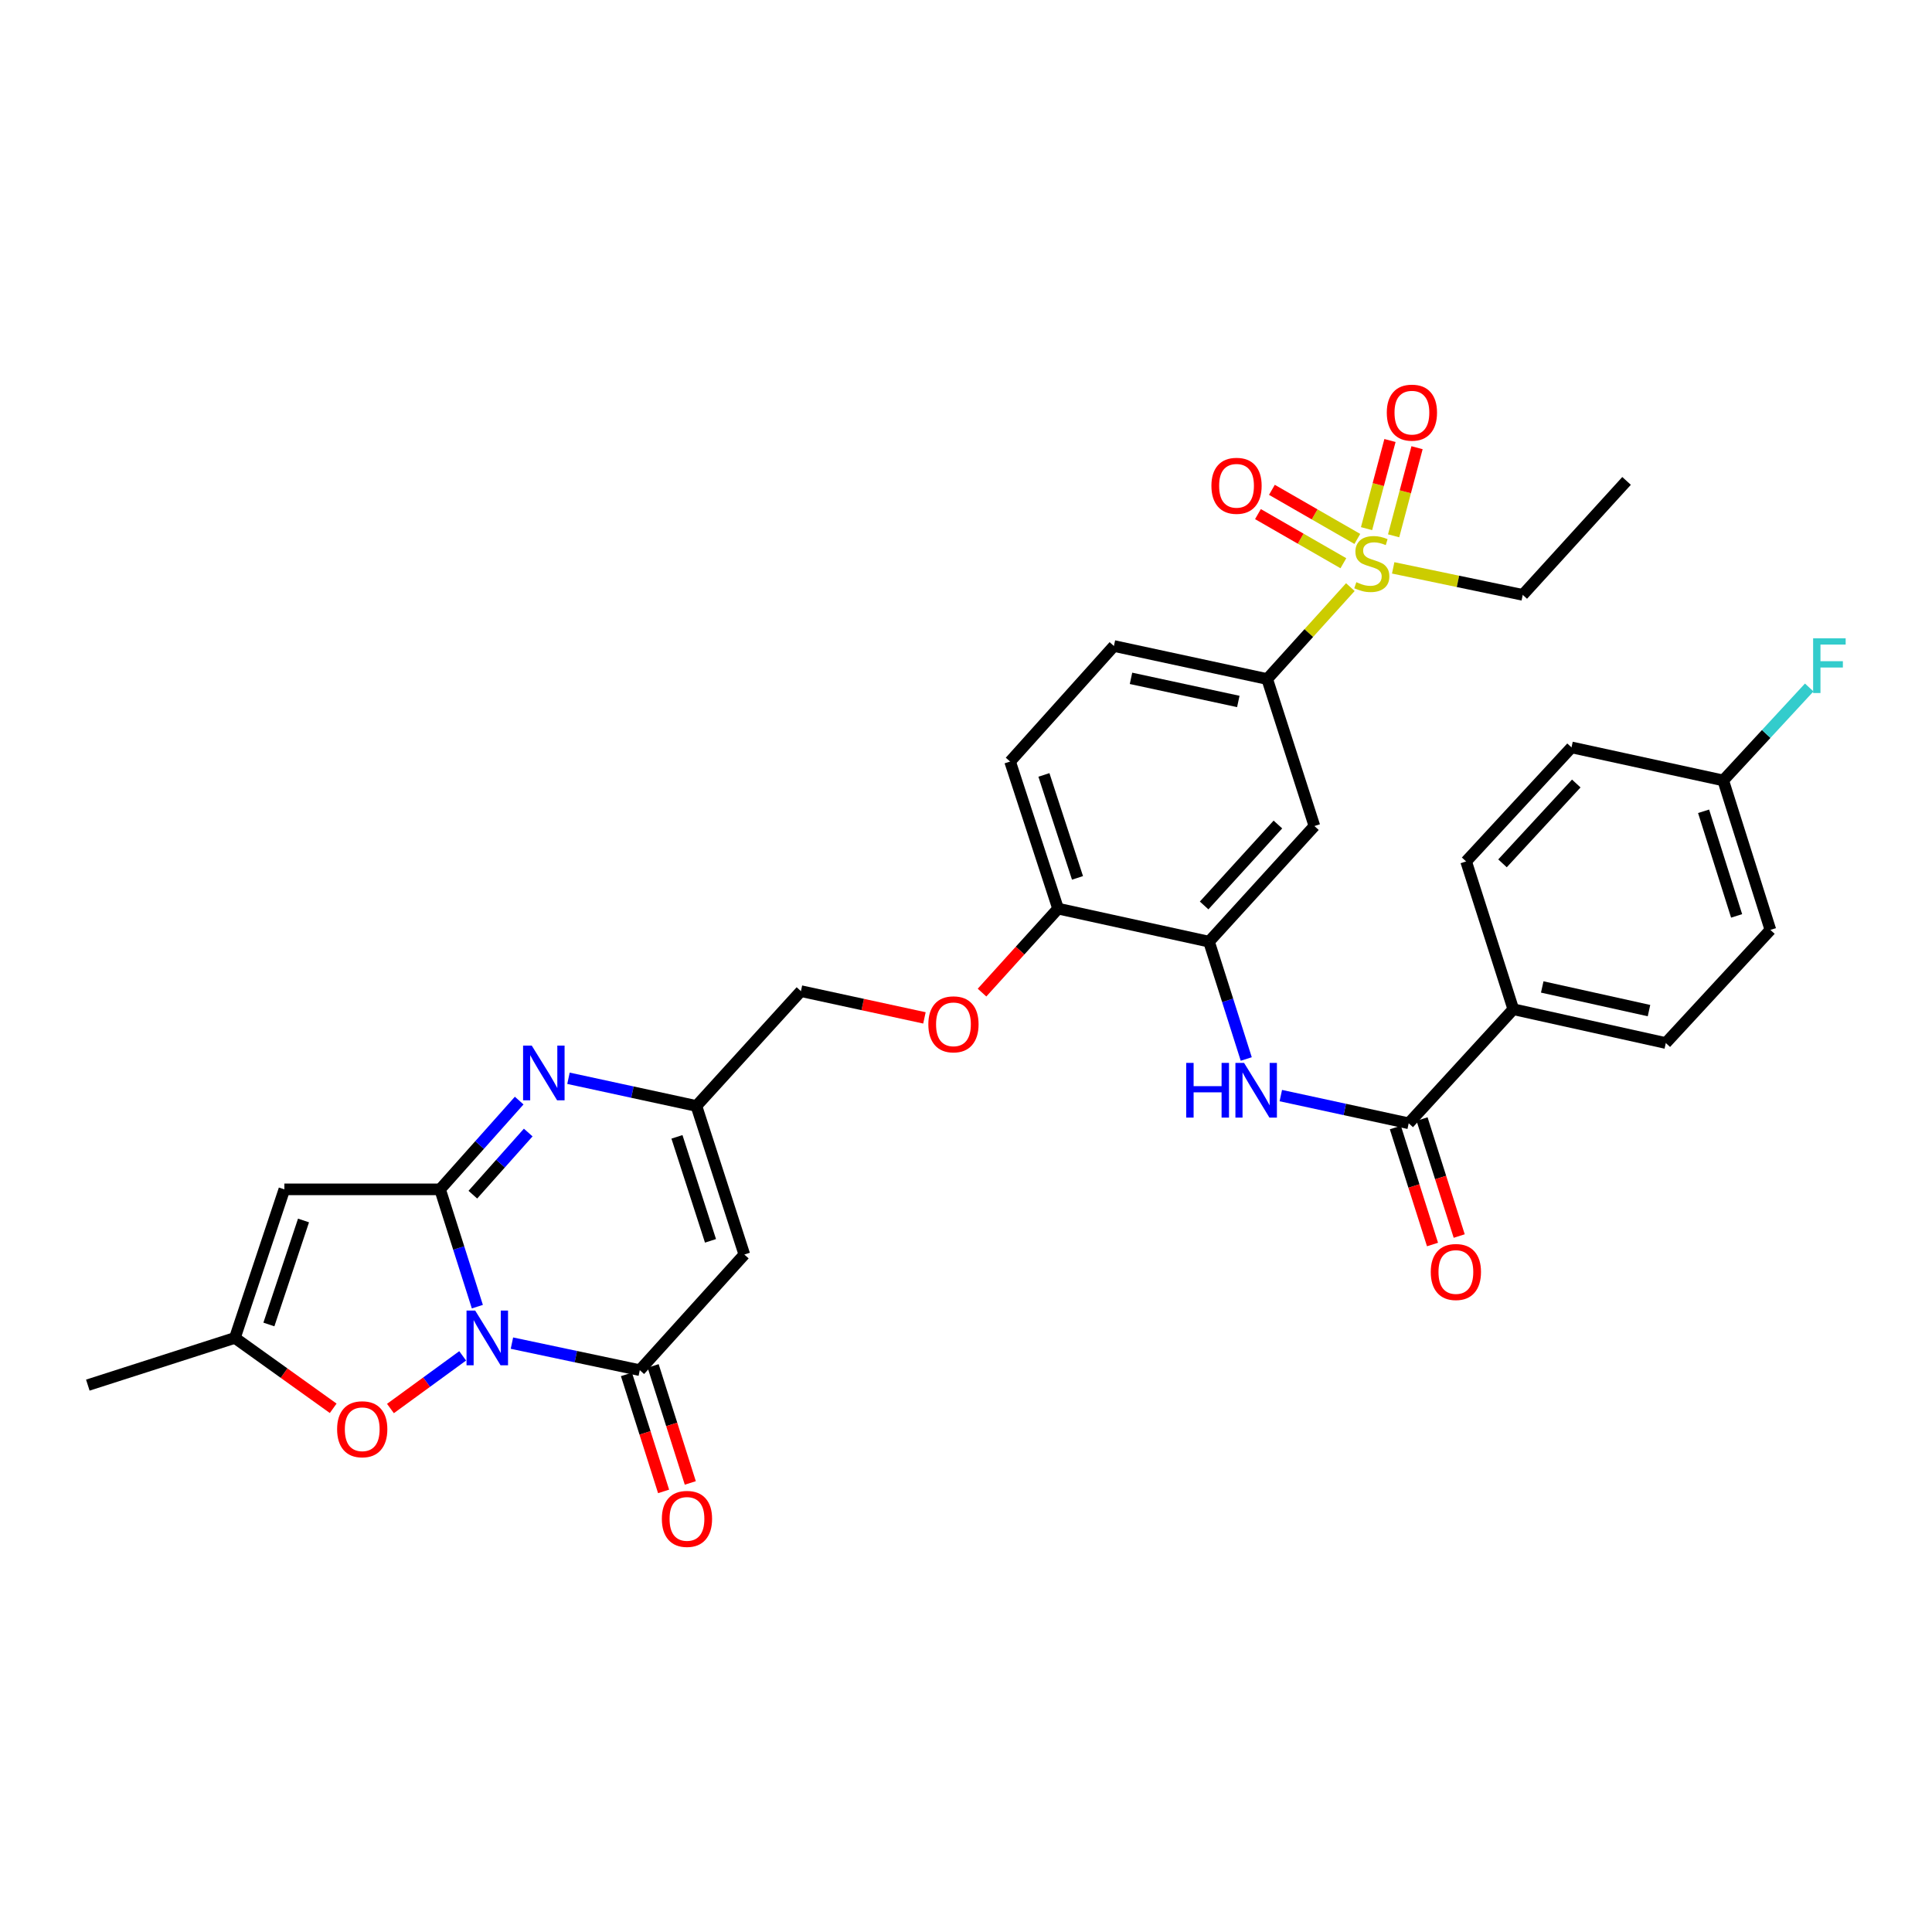 <?xml version='1.0' encoding='iso-8859-1'?>
<svg version='1.1' baseProfile='full'
              xmlns='http://www.w3.org/2000/svg'
                      xmlns:rdkit='http://www.rdkit.org/xml'
                      xmlns:xlink='http://www.w3.org/1999/xlink'
                  xml:space='preserve'
width='1000px' height='1000px' viewBox='0 0 1000 1000'>
<!-- END OF HEADER -->
<rect style='opacity:1.0;fill:#FFFFFF;stroke:none' width='1000' height='1000' x='0' y='0'> </rect>
<path class='bond-0' d='M 247.076,676.323 L 237.429,645.966' style='fill:none;fill-rule:evenodd;stroke:#0000FF;stroke-width:6px;stroke-linecap:butt;stroke-linejoin:miter;stroke-opacity:1' />
<path class='bond-0' d='M 237.429,645.966 L 227.781,615.609' style='fill:none;fill-rule:evenodd;stroke:#000000;stroke-width:6px;stroke-linecap:butt;stroke-linejoin:miter;stroke-opacity:1' />
<path class='bond-1' d='M 264.974,695.197 L 298.064,702.193' style='fill:none;fill-rule:evenodd;stroke:#0000FF;stroke-width:6px;stroke-linecap:butt;stroke-linejoin:miter;stroke-opacity:1' />
<path class='bond-1' d='M 298.064,702.193 L 331.154,709.188' style='fill:none;fill-rule:evenodd;stroke:#000000;stroke-width:6px;stroke-linecap:butt;stroke-linejoin:miter;stroke-opacity:1' />
<path class='bond-6' d='M 239.474,701.791 L 220.785,715.418' style='fill:none;fill-rule:evenodd;stroke:#0000FF;stroke-width:6px;stroke-linecap:butt;stroke-linejoin:miter;stroke-opacity:1' />
<path class='bond-6' d='M 220.785,715.418 L 202.095,729.045' style='fill:none;fill-rule:evenodd;stroke:#FF0000;stroke-width:6px;stroke-linecap:butt;stroke-linejoin:miter;stroke-opacity:1' />
<path class='bond-2' d='M 227.781,615.609 L 248.254,592.636' style='fill:none;fill-rule:evenodd;stroke:#000000;stroke-width:6px;stroke-linecap:butt;stroke-linejoin:miter;stroke-opacity:1' />
<path class='bond-2' d='M 248.254,592.636 L 268.727,569.664' style='fill:none;fill-rule:evenodd;stroke:#0000FF;stroke-width:6px;stroke-linecap:butt;stroke-linejoin:miter;stroke-opacity:1' />
<path class='bond-2' d='M 244.746,618.362 L 259.077,602.282' style='fill:none;fill-rule:evenodd;stroke:#000000;stroke-width:6px;stroke-linecap:butt;stroke-linejoin:miter;stroke-opacity:1' />
<path class='bond-2' d='M 259.077,602.282 L 273.408,586.201' style='fill:none;fill-rule:evenodd;stroke:#0000FF;stroke-width:6px;stroke-linecap:butt;stroke-linejoin:miter;stroke-opacity:1' />
<path class='bond-4' d='M 227.781,615.609 L 147.185,615.609' style='fill:none;fill-rule:evenodd;stroke:#000000;stroke-width:6px;stroke-linecap:butt;stroke-linejoin:miter;stroke-opacity:1' />
<path class='bond-5' d='M 331.154,709.188 L 385.269,649.339' style='fill:none;fill-rule:evenodd;stroke:#000000;stroke-width:6px;stroke-linecap:butt;stroke-linejoin:miter;stroke-opacity:1' />
<path class='bond-18' d='M 324.246,711.382 L 333.862,741.667' style='fill:none;fill-rule:evenodd;stroke:#000000;stroke-width:6px;stroke-linecap:butt;stroke-linejoin:miter;stroke-opacity:1' />
<path class='bond-18' d='M 333.862,741.667 L 343.478,771.952' style='fill:none;fill-rule:evenodd;stroke:#FF0000;stroke-width:6px;stroke-linecap:butt;stroke-linejoin:miter;stroke-opacity:1' />
<path class='bond-18' d='M 338.063,706.994 L 347.679,737.28' style='fill:none;fill-rule:evenodd;stroke:#000000;stroke-width:6px;stroke-linecap:butt;stroke-linejoin:miter;stroke-opacity:1' />
<path class='bond-18' d='M 347.679,737.28 L 357.295,767.565' style='fill:none;fill-rule:evenodd;stroke:#FF0000;stroke-width:6px;stroke-linecap:butt;stroke-linejoin:miter;stroke-opacity:1' />
<path class='bond-34' d='M 294.246,558.111 L 327.354,565.279' style='fill:none;fill-rule:evenodd;stroke:#0000FF;stroke-width:6px;stroke-linecap:butt;stroke-linejoin:miter;stroke-opacity:1' />
<path class='bond-34' d='M 327.354,565.279 L 360.463,572.447' style='fill:none;fill-rule:evenodd;stroke:#000000;stroke-width:6px;stroke-linecap:butt;stroke-linejoin:miter;stroke-opacity:1' />
<path class='bond-3' d='M 698.942,303.888 L 677.421,327.679' style='fill:none;fill-rule:evenodd;stroke:#CCCC00;stroke-width:6px;stroke-linecap:butt;stroke-linejoin:miter;stroke-opacity:1' />
<path class='bond-3' d='M 677.421,327.679 L 655.9,351.469' style='fill:none;fill-rule:evenodd;stroke:#000000;stroke-width:6px;stroke-linecap:butt;stroke-linejoin:miter;stroke-opacity:1' />
<path class='bond-16' d='M 702.553,278.955 L 680.445,266.244' style='fill:none;fill-rule:evenodd;stroke:#CCCC00;stroke-width:6px;stroke-linecap:butt;stroke-linejoin:miter;stroke-opacity:1' />
<path class='bond-16' d='M 680.445,266.244 L 658.338,253.533' style='fill:none;fill-rule:evenodd;stroke:#FF0000;stroke-width:6px;stroke-linecap:butt;stroke-linejoin:miter;stroke-opacity:1' />
<path class='bond-16' d='M 695.327,291.523 L 673.219,278.812' style='fill:none;fill-rule:evenodd;stroke:#CCCC00;stroke-width:6px;stroke-linecap:butt;stroke-linejoin:miter;stroke-opacity:1' />
<path class='bond-16' d='M 673.219,278.812 L 651.112,266.101' style='fill:none;fill-rule:evenodd;stroke:#FF0000;stroke-width:6px;stroke-linecap:butt;stroke-linejoin:miter;stroke-opacity:1' />
<path class='bond-17' d='M 721.335,277.341 L 727.397,254.535' style='fill:none;fill-rule:evenodd;stroke:#CCCC00;stroke-width:6px;stroke-linecap:butt;stroke-linejoin:miter;stroke-opacity:1' />
<path class='bond-17' d='M 727.397,254.535 L 733.458,231.729' style='fill:none;fill-rule:evenodd;stroke:#FF0000;stroke-width:6px;stroke-linecap:butt;stroke-linejoin:miter;stroke-opacity:1' />
<path class='bond-17' d='M 707.324,273.617 L 713.386,250.811' style='fill:none;fill-rule:evenodd;stroke:#CCCC00;stroke-width:6px;stroke-linecap:butt;stroke-linejoin:miter;stroke-opacity:1' />
<path class='bond-17' d='M 713.386,250.811 L 719.448,228.005' style='fill:none;fill-rule:evenodd;stroke:#FF0000;stroke-width:6px;stroke-linecap:butt;stroke-linejoin:miter;stroke-opacity:1' />
<path class='bond-26' d='M 721.114,293.928 L 754.643,300.917' style='fill:none;fill-rule:evenodd;stroke:#CCCC00;stroke-width:6px;stroke-linecap:butt;stroke-linejoin:miter;stroke-opacity:1' />
<path class='bond-26' d='M 754.643,300.917 L 788.171,307.905' style='fill:none;fill-rule:evenodd;stroke:#000000;stroke-width:6px;stroke-linecap:butt;stroke-linejoin:miter;stroke-opacity:1' />
<path class='bond-33' d='M 147.185,615.609 L 121.581,692.5' style='fill:none;fill-rule:evenodd;stroke:#000000;stroke-width:6px;stroke-linecap:butt;stroke-linejoin:miter;stroke-opacity:1' />
<path class='bond-33' d='M 157.099,631.722 L 139.176,685.547' style='fill:none;fill-rule:evenodd;stroke:#000000;stroke-width:6px;stroke-linecap:butt;stroke-linejoin:miter;stroke-opacity:1' />
<path class='bond-7' d='M 385.269,649.339 L 360.463,572.447' style='fill:none;fill-rule:evenodd;stroke:#000000;stroke-width:6px;stroke-linecap:butt;stroke-linejoin:miter;stroke-opacity:1' />
<path class='bond-7' d='M 367.751,642.256 L 350.387,588.432' style='fill:none;fill-rule:evenodd;stroke:#000000;stroke-width:6px;stroke-linecap:butt;stroke-linejoin:miter;stroke-opacity:1' />
<path class='bond-10' d='M 172.46,728.936 L 147.021,710.718' style='fill:none;fill-rule:evenodd;stroke:#FF0000;stroke-width:6px;stroke-linecap:butt;stroke-linejoin:miter;stroke-opacity:1' />
<path class='bond-10' d='M 147.021,710.718 L 121.581,692.5' style='fill:none;fill-rule:evenodd;stroke:#000000;stroke-width:6px;stroke-linecap:butt;stroke-linejoin:miter;stroke-opacity:1' />
<path class='bond-23' d='M 360.463,572.447 L 414.562,513.009' style='fill:none;fill-rule:evenodd;stroke:#000000;stroke-width:6px;stroke-linecap:butt;stroke-linejoin:miter;stroke-opacity:1' />
<path class='bond-8' d='M 729.143,581.411 L 696.046,574.244' style='fill:none;fill-rule:evenodd;stroke:#000000;stroke-width:6px;stroke-linecap:butt;stroke-linejoin:miter;stroke-opacity:1' />
<path class='bond-8' d='M 696.046,574.244 L 662.949,567.076' style='fill:none;fill-rule:evenodd;stroke:#0000FF;stroke-width:6px;stroke-linecap:butt;stroke-linejoin:miter;stroke-opacity:1' />
<path class='bond-15' d='M 729.143,581.411 L 783.282,522.375' style='fill:none;fill-rule:evenodd;stroke:#000000;stroke-width:6px;stroke-linecap:butt;stroke-linejoin:miter;stroke-opacity:1' />
<path class='bond-20' d='M 722.235,583.605 L 731.85,613.883' style='fill:none;fill-rule:evenodd;stroke:#000000;stroke-width:6px;stroke-linecap:butt;stroke-linejoin:miter;stroke-opacity:1' />
<path class='bond-20' d='M 731.85,613.883 L 741.466,644.16' style='fill:none;fill-rule:evenodd;stroke:#FF0000;stroke-width:6px;stroke-linecap:butt;stroke-linejoin:miter;stroke-opacity:1' />
<path class='bond-20' d='M 736.052,579.217 L 745.668,609.495' style='fill:none;fill-rule:evenodd;stroke:#000000;stroke-width:6px;stroke-linecap:butt;stroke-linejoin:miter;stroke-opacity:1' />
<path class='bond-20' d='M 745.668,609.495 L 755.283,639.772' style='fill:none;fill-rule:evenodd;stroke:#FF0000;stroke-width:6px;stroke-linecap:butt;stroke-linejoin:miter;stroke-opacity:1' />
<path class='bond-9' d='M 645.057,548.135 L 635.421,517.77' style='fill:none;fill-rule:evenodd;stroke:#0000FF;stroke-width:6px;stroke-linecap:butt;stroke-linejoin:miter;stroke-opacity:1' />
<path class='bond-9' d='M 635.421,517.77 L 625.786,487.405' style='fill:none;fill-rule:evenodd;stroke:#000000;stroke-width:6px;stroke-linecap:butt;stroke-linejoin:miter;stroke-opacity:1' />
<path class='bond-31' d='M 121.581,692.5 L 45.455,716.936' style='fill:none;fill-rule:evenodd;stroke:#000000;stroke-width:6px;stroke-linecap:butt;stroke-linejoin:miter;stroke-opacity:1' />
<path class='bond-11' d='M 625.786,487.405 L 547.654,470.306' style='fill:none;fill-rule:evenodd;stroke:#000000;stroke-width:6px;stroke-linecap:butt;stroke-linejoin:miter;stroke-opacity:1' />
<path class='bond-13' d='M 625.786,487.405 L 680.336,427.556' style='fill:none;fill-rule:evenodd;stroke:#000000;stroke-width:6px;stroke-linecap:butt;stroke-linejoin:miter;stroke-opacity:1' />
<path class='bond-13' d='M 623.254,468.662 L 661.439,426.767' style='fill:none;fill-rule:evenodd;stroke:#000000;stroke-width:6px;stroke-linecap:butt;stroke-linejoin:miter;stroke-opacity:1' />
<path class='bond-12' d='M 655.9,351.469 L 576.56,334.371' style='fill:none;fill-rule:evenodd;stroke:#000000;stroke-width:6px;stroke-linecap:butt;stroke-linejoin:miter;stroke-opacity:1' />
<path class='bond-12' d='M 640.945,363.076 L 585.407,351.107' style='fill:none;fill-rule:evenodd;stroke:#000000;stroke-width:6px;stroke-linecap:butt;stroke-linejoin:miter;stroke-opacity:1' />
<path class='bond-35' d='M 655.9,351.469 L 680.336,427.556' style='fill:none;fill-rule:evenodd;stroke:#000000;stroke-width:6px;stroke-linecap:butt;stroke-linejoin:miter;stroke-opacity:1' />
<path class='bond-14' d='M 547.654,470.306 L 527.977,492.038' style='fill:none;fill-rule:evenodd;stroke:#000000;stroke-width:6px;stroke-linecap:butt;stroke-linejoin:miter;stroke-opacity:1' />
<path class='bond-14' d='M 527.977,492.038 L 508.299,513.77' style='fill:none;fill-rule:evenodd;stroke:#FF0000;stroke-width:6px;stroke-linecap:butt;stroke-linejoin:miter;stroke-opacity:1' />
<path class='bond-22' d='M 547.654,470.306 L 522.824,394.18' style='fill:none;fill-rule:evenodd;stroke:#000000;stroke-width:6px;stroke-linecap:butt;stroke-linejoin:miter;stroke-opacity:1' />
<path class='bond-22' d='M 557.712,454.392 L 540.331,401.103' style='fill:none;fill-rule:evenodd;stroke:#000000;stroke-width:6px;stroke-linecap:butt;stroke-linejoin:miter;stroke-opacity:1' />
<path class='bond-24' d='M 783.282,522.375 L 862.22,539.869' style='fill:none;fill-rule:evenodd;stroke:#000000;stroke-width:6px;stroke-linecap:butt;stroke-linejoin:miter;stroke-opacity:1' />
<path class='bond-24' d='M 798.26,510.846 L 853.516,523.091' style='fill:none;fill-rule:evenodd;stroke:#000000;stroke-width:6px;stroke-linecap:butt;stroke-linejoin:miter;stroke-opacity:1' />
<path class='bond-25' d='M 783.282,522.375 L 758.863,445.878' style='fill:none;fill-rule:evenodd;stroke:#000000;stroke-width:6px;stroke-linecap:butt;stroke-linejoin:miter;stroke-opacity:1' />
<path class='bond-19' d='M 478.488,526.854 L 446.525,519.931' style='fill:none;fill-rule:evenodd;stroke:#FF0000;stroke-width:6px;stroke-linecap:butt;stroke-linejoin:miter;stroke-opacity:1' />
<path class='bond-19' d='M 446.525,519.931 L 414.562,513.009' style='fill:none;fill-rule:evenodd;stroke:#000000;stroke-width:6px;stroke-linecap:butt;stroke-linejoin:miter;stroke-opacity:1' />
<path class='bond-21' d='M 576.56,334.371 L 522.824,394.18' style='fill:none;fill-rule:evenodd;stroke:#000000;stroke-width:6px;stroke-linecap:butt;stroke-linejoin:miter;stroke-opacity:1' />
<path class='bond-28' d='M 862.22,539.869 L 916.359,481.308' style='fill:none;fill-rule:evenodd;stroke:#000000;stroke-width:6px;stroke-linecap:butt;stroke-linejoin:miter;stroke-opacity:1' />
<path class='bond-29' d='M 758.863,445.878 L 813.412,386.851' style='fill:none;fill-rule:evenodd;stroke:#000000;stroke-width:6px;stroke-linecap:butt;stroke-linejoin:miter;stroke-opacity:1' />
<path class='bond-29' d='M 777.692,446.864 L 815.877,405.544' style='fill:none;fill-rule:evenodd;stroke:#000000;stroke-width:6px;stroke-linecap:butt;stroke-linejoin:miter;stroke-opacity:1' />
<path class='bond-32' d='M 788.171,307.905 L 841.907,248.918' style='fill:none;fill-rule:evenodd;stroke:#000000;stroke-width:6px;stroke-linecap:butt;stroke-linejoin:miter;stroke-opacity:1' />
<path class='bond-27' d='M 891.939,403.949 L 813.412,386.851' style='fill:none;fill-rule:evenodd;stroke:#000000;stroke-width:6px;stroke-linecap:butt;stroke-linejoin:miter;stroke-opacity:1' />
<path class='bond-30' d='M 891.939,403.949 L 914.194,379.894' style='fill:none;fill-rule:evenodd;stroke:#000000;stroke-width:6px;stroke-linecap:butt;stroke-linejoin:miter;stroke-opacity:1' />
<path class='bond-30' d='M 914.194,379.894 L 936.448,355.839' style='fill:none;fill-rule:evenodd;stroke:#33CCCC;stroke-width:6px;stroke-linecap:butt;stroke-linejoin:miter;stroke-opacity:1' />
<path class='bond-36' d='M 891.939,403.949 L 916.359,481.308' style='fill:none;fill-rule:evenodd;stroke:#000000;stroke-width:6px;stroke-linecap:butt;stroke-linejoin:miter;stroke-opacity:1' />
<path class='bond-36' d='M 881.777,419.917 L 898.871,474.068' style='fill:none;fill-rule:evenodd;stroke:#000000;stroke-width:6px;stroke-linecap:butt;stroke-linejoin:miter;stroke-opacity:1' />
<path  class='atom-0' d='M 245.957 678.34
L 255.237 693.34
Q 256.157 694.82, 257.637 697.5
Q 259.117 700.18, 259.197 700.34
L 259.197 678.34
L 262.957 678.34
L 262.957 706.66
L 259.077 706.66
L 249.117 690.26
Q 247.957 688.34, 246.717 686.14
Q 245.517 683.94, 245.157 683.26
L 245.157 706.66
L 241.477 706.66
L 241.477 678.34
L 245.957 678.34
' fill='#0000FF'/>
<path  class='atom-3' d='M 275.225 541.189
L 284.505 556.189
Q 285.425 557.669, 286.905 560.349
Q 288.385 563.029, 288.465 563.189
L 288.465 541.189
L 292.225 541.189
L 292.225 569.509
L 288.345 569.509
L 278.385 553.109
Q 277.225 551.189, 275.985 548.989
Q 274.785 546.789, 274.425 546.109
L 274.425 569.509
L 270.745 569.509
L 270.745 541.189
L 275.225 541.189
' fill='#0000FF'/>
<path  class='atom-4' d='M 702.039 301.34
Q 702.359 301.46, 703.679 302.02
Q 704.999 302.58, 706.439 302.94
Q 707.919 303.26, 709.359 303.26
Q 712.039 303.26, 713.599 301.98
Q 715.159 300.66, 715.159 298.38
Q 715.159 296.82, 714.359 295.86
Q 713.599 294.9, 712.399 294.38
Q 711.199 293.86, 709.199 293.26
Q 706.679 292.5, 705.159 291.78
Q 703.679 291.06, 702.599 289.54
Q 701.559 288.02, 701.559 285.46
Q 701.559 281.9, 703.959 279.7
Q 706.399 277.5, 711.199 277.5
Q 714.479 277.5, 718.199 279.06
L 717.279 282.14
Q 713.879 280.74, 711.319 280.74
Q 708.559 280.74, 707.039 281.9
Q 705.519 283.02, 705.559 284.98
Q 705.559 286.5, 706.319 287.42
Q 707.119 288.34, 708.239 288.86
Q 709.399 289.38, 711.319 289.98
Q 713.879 290.78, 715.399 291.58
Q 716.919 292.38, 717.999 294.02
Q 719.119 295.62, 719.119 298.38
Q 719.119 302.3, 716.479 304.42
Q 713.879 306.5, 709.519 306.5
Q 706.999 306.5, 705.079 305.94
Q 703.199 305.42, 700.959 304.5
L 702.039 301.34
' fill='#CCCC00'/>
<path  class='atom-7' d='M 174.487 739.777
Q 174.487 732.977, 177.847 729.177
Q 181.207 725.377, 187.487 725.377
Q 193.767 725.377, 197.127 729.177
Q 200.487 732.977, 200.487 739.777
Q 200.487 746.657, 197.087 750.577
Q 193.687 754.457, 187.487 754.457
Q 181.247 754.457, 177.847 750.577
Q 174.487 746.697, 174.487 739.777
M 187.487 751.257
Q 191.807 751.257, 194.127 748.377
Q 196.487 745.457, 196.487 739.777
Q 196.487 734.217, 194.127 731.417
Q 191.807 728.577, 187.487 728.577
Q 183.167 728.577, 180.807 731.377
Q 178.487 734.177, 178.487 739.777
Q 178.487 745.497, 180.807 748.377
Q 183.167 751.257, 187.487 751.257
' fill='#FF0000'/>
<path  class='atom-10' d='M 613.97 550.153
L 617.81 550.153
L 617.81 562.193
L 632.29 562.193
L 632.29 550.153
L 636.13 550.153
L 636.13 578.473
L 632.29 578.473
L 632.29 565.393
L 617.81 565.393
L 617.81 578.473
L 613.97 578.473
L 613.97 550.153
' fill='#0000FF'/>
<path  class='atom-10' d='M 643.93 550.153
L 653.21 565.153
Q 654.13 566.633, 655.61 569.313
Q 657.09 571.993, 657.17 572.153
L 657.17 550.153
L 660.93 550.153
L 660.93 578.473
L 657.05 578.473
L 647.09 562.073
Q 645.93 560.153, 644.69 557.953
Q 643.49 555.753, 643.13 555.073
L 643.13 578.473
L 639.45 578.473
L 639.45 550.153
L 643.93 550.153
' fill='#0000FF'/>
<path  class='atom-17' d='M 627.026 251.446
Q 627.026 244.646, 630.386 240.846
Q 633.746 237.046, 640.026 237.046
Q 646.306 237.046, 649.666 240.846
Q 653.026 244.646, 653.026 251.446
Q 653.026 258.326, 649.626 262.246
Q 646.226 266.126, 640.026 266.126
Q 633.786 266.126, 630.386 262.246
Q 627.026 258.366, 627.026 251.446
M 640.026 262.926
Q 644.346 262.926, 646.666 260.046
Q 649.026 257.126, 649.026 251.446
Q 649.026 245.886, 646.666 243.086
Q 644.346 240.246, 640.026 240.246
Q 635.706 240.246, 633.346 243.046
Q 631.026 245.846, 631.026 251.446
Q 631.026 257.166, 633.346 260.046
Q 635.706 262.926, 640.026 262.926
' fill='#FF0000'/>
<path  class='atom-18' d='M 717.802 213.584
Q 717.802 206.784, 721.162 202.984
Q 724.522 199.184, 730.802 199.184
Q 737.082 199.184, 740.442 202.984
Q 743.802 206.784, 743.802 213.584
Q 743.802 220.464, 740.402 224.384
Q 737.002 228.264, 730.802 228.264
Q 724.562 228.264, 721.162 224.384
Q 717.802 220.504, 717.802 213.584
M 730.802 225.064
Q 735.122 225.064, 737.442 222.184
Q 739.802 219.264, 739.802 213.584
Q 739.802 208.024, 737.442 205.224
Q 735.122 202.384, 730.802 202.384
Q 726.482 202.384, 724.122 205.184
Q 721.802 207.984, 721.802 213.584
Q 721.802 219.304, 724.122 222.184
Q 726.482 225.064, 730.802 225.064
' fill='#FF0000'/>
<path  class='atom-19' d='M 342.574 786.176
Q 342.574 779.376, 345.934 775.576
Q 349.294 771.776, 355.574 771.776
Q 361.854 771.776, 365.214 775.576
Q 368.574 779.376, 368.574 786.176
Q 368.574 793.056, 365.174 796.976
Q 361.774 800.856, 355.574 800.856
Q 349.334 800.856, 345.934 796.976
Q 342.574 793.096, 342.574 786.176
M 355.574 797.656
Q 359.894 797.656, 362.214 794.776
Q 364.574 791.856, 364.574 786.176
Q 364.574 780.616, 362.214 777.816
Q 359.894 774.976, 355.574 774.976
Q 351.254 774.976, 348.894 777.776
Q 346.574 780.576, 346.574 786.176
Q 346.574 791.896, 348.894 794.776
Q 351.254 797.656, 355.574 797.656
' fill='#FF0000'/>
<path  class='atom-20' d='M 480.507 530.187
Q 480.507 523.387, 483.867 519.587
Q 487.227 515.787, 493.507 515.787
Q 499.787 515.787, 503.147 519.587
Q 506.507 523.387, 506.507 530.187
Q 506.507 537.067, 503.107 540.987
Q 499.707 544.867, 493.507 544.867
Q 487.267 544.867, 483.867 540.987
Q 480.507 537.107, 480.507 530.187
M 493.507 541.667
Q 497.827 541.667, 500.147 538.787
Q 502.507 535.867, 502.507 530.187
Q 502.507 524.627, 500.147 521.827
Q 497.827 518.987, 493.507 518.987
Q 489.187 518.987, 486.827 521.787
Q 484.507 524.587, 484.507 530.187
Q 484.507 535.907, 486.827 538.787
Q 489.187 541.667, 493.507 541.667
' fill='#FF0000'/>
<path  class='atom-21' d='M 740.563 658.383
Q 740.563 651.583, 743.923 647.783
Q 747.283 643.983, 753.563 643.983
Q 759.843 643.983, 763.203 647.783
Q 766.563 651.583, 766.563 658.383
Q 766.563 665.263, 763.163 669.183
Q 759.763 673.063, 753.563 673.063
Q 747.323 673.063, 743.923 669.183
Q 740.563 665.303, 740.563 658.383
M 753.563 669.863
Q 757.883 669.863, 760.203 666.983
Q 762.563 664.063, 762.563 658.383
Q 762.563 652.823, 760.203 650.023
Q 757.883 647.183, 753.563 647.183
Q 749.243 647.183, 746.883 649.983
Q 744.563 652.783, 744.563 658.383
Q 744.563 664.103, 746.883 666.983
Q 749.243 669.863, 753.563 669.863
' fill='#FF0000'/>
<path  class='atom-31' d='M 938.471 330.391
L 955.311 330.391
L 955.311 333.631
L 942.271 333.631
L 942.271 342.231
L 953.871 342.231
L 953.871 345.511
L 942.271 345.511
L 942.271 358.711
L 938.471 358.711
L 938.471 330.391
' fill='#33CCCC'/>
</svg>
